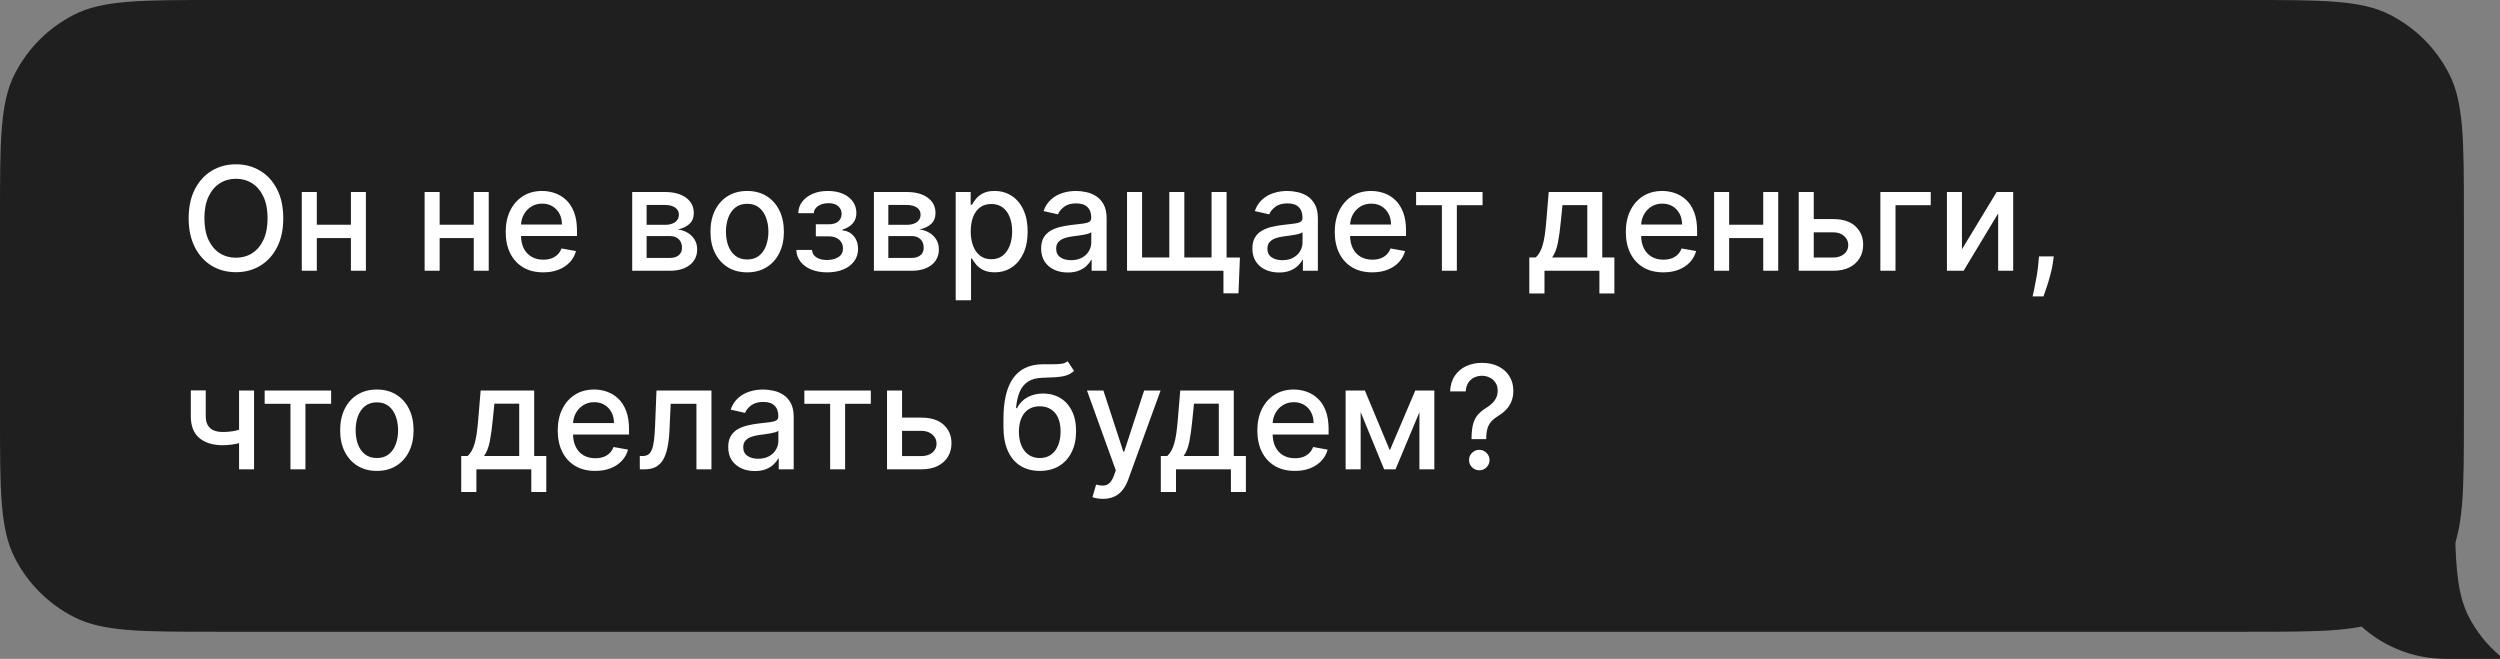 <?xml version="1.0" encoding="UTF-8"?> <svg xmlns="http://www.w3.org/2000/svg" width="277" height="73" viewBox="0 0 277 73" fill="none"><rect x="0" y="0" width="277" height="73" fill="#808080" stroke="none"/><path fill-rule="evenodd" clip-rule="evenodd" d="M273 24C273 15.599 273 11.399 271.365 8.19C269.927 5.368 267.632 3.073 264.81 1.635C261.601 0 257.401 0 249 0H24C15.599 0 11.399 0 8.19 1.635C5.368 3.073 3.073 5.368 1.635 8.19C-1.10865e-05 11.399 -1.10865e-05 15.599 -1.10865e-05 24V46C-1.10865e-05 54.401 -1.10865e-05 58.601 1.635 61.81C3.073 64.632 5.368 66.927 8.19 68.365C11.399 70 15.599 70 24 70H249C257.401 70 261.601 70 264.81 68.365C267.632 66.927 269.927 64.632 271.365 61.81C273 58.601 273 54.401 273 46V24Z" fill="#1F1F1F"></path><path d="M272.029 59C272.108 63.396 272.404 66.1 273.526 68.303C274.384 69.986 275.569 71.468 277 72.669V73H271C263.268 73 257 66.732 257 59H272.029Z" fill="#1F1F1F"></path><path d="M31.386 24.182C31.386 25.424 31.159 26.492 30.704 27.386C30.25 28.276 29.627 28.962 28.835 29.443C28.047 29.921 27.151 30.159 26.148 30.159C25.14 30.159 24.241 29.921 23.449 29.443C22.661 28.962 22.04 28.275 21.585 27.381C21.131 26.487 20.903 25.421 20.903 24.182C20.903 22.939 21.131 21.873 21.585 20.983C22.04 20.089 22.661 19.403 23.449 18.926C24.241 18.445 25.14 18.204 26.148 18.204C27.151 18.204 28.047 18.445 28.835 18.926C29.627 19.403 30.25 20.089 30.704 20.983C31.159 21.873 31.386 22.939 31.386 24.182ZM29.648 24.182C29.648 23.235 29.494 22.438 29.188 21.79C28.884 21.138 28.468 20.646 27.938 20.312C27.411 19.975 26.814 19.807 26.148 19.807C25.477 19.807 24.879 19.975 24.352 20.312C23.826 20.646 23.409 21.138 23.102 21.79C22.799 22.438 22.648 23.235 22.648 24.182C22.648 25.129 22.799 25.928 23.102 26.579C23.409 27.227 23.826 27.72 24.352 28.057C24.879 28.39 25.477 28.557 26.148 28.557C26.814 28.557 27.411 28.39 27.938 28.057C28.468 27.72 28.884 27.227 29.188 26.579C29.494 25.928 29.648 25.129 29.648 24.182ZM39.354 24.903V26.375H34.626V24.903H39.354ZM35.104 21.273V30H33.439V21.273H35.104ZM40.541 21.273V30H38.882V21.273H40.541ZM52.963 24.903V26.375H48.236V24.903H52.963ZM48.713 21.273V30H47.048V21.273H48.713ZM54.151 21.273V30H52.492V21.273H54.151ZM60.185 30.176C59.325 30.176 58.584 29.992 57.963 29.625C57.346 29.254 56.868 28.733 56.531 28.062C56.198 27.388 56.031 26.599 56.031 25.693C56.031 24.799 56.198 24.011 56.531 23.329C56.868 22.648 57.338 22.116 57.94 21.733C58.546 21.35 59.255 21.159 60.065 21.159C60.558 21.159 61.035 21.241 61.497 21.403C61.959 21.566 62.374 21.822 62.742 22.171C63.109 22.519 63.399 22.972 63.611 23.528C63.823 24.081 63.929 24.754 63.929 25.546V26.148H56.992V24.875H62.264C62.264 24.428 62.173 24.032 61.992 23.688C61.81 23.339 61.554 23.064 61.224 22.864C60.899 22.663 60.516 22.562 60.077 22.562C59.599 22.562 59.183 22.68 58.827 22.915C58.474 23.146 58.202 23.449 58.008 23.824C57.819 24.195 57.724 24.599 57.724 25.034V26.028C57.724 26.612 57.827 27.108 58.031 27.517C58.24 27.926 58.529 28.239 58.901 28.454C59.272 28.667 59.706 28.773 60.202 28.773C60.524 28.773 60.817 28.727 61.082 28.636C61.347 28.542 61.577 28.401 61.77 28.216C61.963 28.03 62.111 27.801 62.213 27.528L63.821 27.818C63.692 28.292 63.461 28.706 63.128 29.062C62.798 29.415 62.383 29.689 61.883 29.886C61.387 30.079 60.821 30.176 60.185 30.176ZM70.048 30V21.273H73.668C74.653 21.273 75.433 21.483 76.008 21.903C76.584 22.32 76.872 22.886 76.872 23.602C76.872 24.114 76.709 24.519 76.383 24.818C76.058 25.117 75.626 25.318 75.088 25.421C75.478 25.466 75.836 25.583 76.162 25.773C76.488 25.958 76.749 26.208 76.946 26.523C77.147 26.837 77.247 27.212 77.247 27.648C77.247 28.11 77.128 28.519 76.889 28.875C76.651 29.227 76.304 29.504 75.849 29.704C75.399 29.901 74.855 30 74.219 30H70.048ZM71.645 28.579H74.219C74.639 28.579 74.969 28.479 75.207 28.278C75.446 28.078 75.565 27.805 75.565 27.46C75.565 27.055 75.446 26.737 75.207 26.506C74.969 26.271 74.639 26.153 74.219 26.153H71.645V28.579ZM71.645 24.909H73.685C74.003 24.909 74.276 24.864 74.503 24.773C74.734 24.682 74.91 24.553 75.031 24.386C75.156 24.216 75.219 24.015 75.219 23.784C75.219 23.447 75.081 23.184 74.804 22.994C74.528 22.805 74.149 22.71 73.668 22.71H71.645V24.909ZM82.787 30.176C81.969 30.176 81.255 29.989 80.645 29.614C80.035 29.239 79.562 28.714 79.224 28.04C78.887 27.366 78.719 26.578 78.719 25.676C78.719 24.771 78.887 23.979 79.224 23.301C79.562 22.623 80.035 22.097 80.645 21.722C81.255 21.347 81.969 21.159 82.787 21.159C83.605 21.159 84.319 21.347 84.929 21.722C85.539 22.097 86.012 22.623 86.349 23.301C86.687 23.979 86.855 24.771 86.855 25.676C86.855 26.578 86.687 27.366 86.349 28.04C86.012 28.714 85.539 29.239 84.929 29.614C84.319 29.989 83.605 30.176 82.787 30.176ZM82.793 28.75C83.323 28.75 83.762 28.61 84.111 28.329C84.459 28.049 84.717 27.676 84.883 27.21C85.054 26.744 85.139 26.231 85.139 25.671C85.139 25.114 85.054 24.602 84.883 24.136C84.717 23.667 84.459 23.29 84.111 23.006C83.762 22.722 83.323 22.579 82.793 22.579C82.258 22.579 81.815 22.722 81.463 23.006C81.115 23.29 80.855 23.667 80.685 24.136C80.518 24.602 80.435 25.114 80.435 25.671C80.435 26.231 80.518 26.744 80.685 27.21C80.855 27.676 81.115 28.049 81.463 28.329C81.815 28.61 82.258 28.75 82.793 28.75ZM88.234 27.693H89.973C89.996 28.049 90.157 28.324 90.456 28.517C90.759 28.71 91.151 28.807 91.632 28.807C92.121 28.807 92.537 28.703 92.882 28.494C93.227 28.282 93.399 27.954 93.399 27.511C93.399 27.246 93.333 27.015 93.2 26.818C93.072 26.617 92.888 26.462 92.649 26.352C92.414 26.242 92.136 26.188 91.814 26.188H90.394V24.852H91.814C92.295 24.852 92.655 24.742 92.894 24.523C93.132 24.303 93.251 24.028 93.251 23.699C93.251 23.343 93.123 23.057 92.865 22.841C92.611 22.621 92.257 22.511 91.803 22.511C91.34 22.511 90.956 22.616 90.649 22.824C90.342 23.028 90.181 23.294 90.166 23.619H88.45C88.462 23.131 88.609 22.703 88.894 22.335C89.181 21.964 89.568 21.676 90.053 21.472C90.541 21.263 91.096 21.159 91.717 21.159C92.365 21.159 92.926 21.263 93.399 21.472C93.873 21.68 94.238 21.968 94.496 22.335C94.757 22.703 94.888 23.125 94.888 23.602C94.888 24.083 94.744 24.477 94.456 24.784C94.172 25.087 93.801 25.305 93.342 25.438V25.528C93.68 25.551 93.979 25.653 94.24 25.835C94.501 26.017 94.706 26.258 94.854 26.557C95.001 26.856 95.075 27.195 95.075 27.574C95.075 28.108 94.928 28.57 94.632 28.96C94.34 29.35 93.935 29.651 93.416 29.864C92.901 30.072 92.312 30.176 91.649 30.176C91.005 30.176 90.428 30.076 89.916 29.875C89.409 29.671 89.005 29.383 88.706 29.011C88.41 28.64 88.253 28.201 88.234 27.693ZM96.829 30V21.273H100.449C101.434 21.273 102.214 21.483 102.79 21.903C103.366 22.32 103.653 22.886 103.653 23.602C103.653 24.114 103.491 24.519 103.165 24.818C102.839 25.117 102.407 25.318 101.869 25.421C102.259 25.466 102.617 25.583 102.943 25.773C103.269 25.958 103.53 26.208 103.727 26.523C103.928 26.837 104.028 27.212 104.028 27.648C104.028 28.11 103.909 28.519 103.67 28.875C103.432 29.227 103.085 29.504 102.631 29.704C102.18 29.901 101.636 30 101 30H96.829ZM98.426 28.579H101C101.42 28.579 101.75 28.479 101.989 28.278C102.227 28.078 102.347 27.805 102.347 27.46C102.347 27.055 102.227 26.737 101.989 26.506C101.75 26.271 101.42 26.153 101 26.153H98.426V28.579ZM98.426 24.909H100.466C100.784 24.909 101.057 24.864 101.284 24.773C101.515 24.682 101.691 24.553 101.812 24.386C101.938 24.216 102 24.015 102 23.784C102 23.447 101.862 23.184 101.585 22.994C101.309 22.805 100.93 22.71 100.449 22.71H98.426V24.909ZM105.892 33.273V21.273H107.551V22.688H107.693C107.792 22.506 107.934 22.296 108.119 22.057C108.305 21.818 108.563 21.61 108.892 21.432C109.222 21.25 109.657 21.159 110.199 21.159C110.903 21.159 111.532 21.337 112.085 21.693C112.638 22.049 113.072 22.562 113.386 23.233C113.705 23.903 113.864 24.71 113.864 25.653C113.864 26.597 113.706 27.405 113.392 28.079C113.078 28.75 112.646 29.267 112.097 29.631C111.547 29.991 110.92 30.171 110.216 30.171C109.686 30.171 109.252 30.081 108.915 29.903C108.581 29.725 108.32 29.517 108.131 29.278C107.941 29.04 107.795 28.828 107.693 28.642H107.591V33.273H105.892ZM107.557 25.636C107.557 26.25 107.646 26.788 107.824 27.25C108.002 27.712 108.259 28.074 108.597 28.335C108.934 28.593 109.347 28.722 109.835 28.722C110.343 28.722 110.767 28.587 111.108 28.318C111.449 28.046 111.706 27.676 111.881 27.21C112.059 26.744 112.148 26.22 112.148 25.636C112.148 25.061 112.061 24.544 111.886 24.085C111.716 23.627 111.458 23.265 111.114 23C110.773 22.735 110.347 22.602 109.835 22.602C109.343 22.602 108.926 22.729 108.585 22.983C108.248 23.237 107.992 23.591 107.818 24.046C107.644 24.5 107.557 25.03 107.557 25.636ZM118.307 30.193C117.754 30.193 117.254 30.091 116.807 29.886C116.36 29.678 116.006 29.377 115.744 28.983C115.487 28.589 115.358 28.106 115.358 27.534C115.358 27.042 115.453 26.636 115.642 26.318C115.831 26 116.087 25.748 116.409 25.562C116.731 25.377 117.091 25.237 117.489 25.142C117.886 25.047 118.292 24.975 118.705 24.926C119.227 24.866 119.652 24.816 119.977 24.778C120.303 24.737 120.54 24.671 120.688 24.579C120.835 24.489 120.909 24.341 120.909 24.136V24.097C120.909 23.6 120.769 23.216 120.489 22.943C120.212 22.671 119.799 22.534 119.25 22.534C118.678 22.534 118.227 22.661 117.898 22.915C117.572 23.165 117.347 23.443 117.222 23.75L115.625 23.386C115.814 22.856 116.091 22.428 116.455 22.102C116.822 21.773 117.244 21.534 117.722 21.386C118.199 21.235 118.701 21.159 119.227 21.159C119.576 21.159 119.945 21.201 120.335 21.284C120.729 21.364 121.097 21.511 121.438 21.727C121.782 21.943 122.064 22.252 122.284 22.653C122.504 23.051 122.614 23.568 122.614 24.204V30H120.955V28.807H120.886C120.777 29.026 120.612 29.242 120.392 29.454C120.172 29.667 119.89 29.843 119.545 29.983C119.201 30.123 118.788 30.193 118.307 30.193ZM118.676 28.829C119.146 28.829 119.547 28.737 119.881 28.551C120.218 28.366 120.473 28.123 120.648 27.824C120.826 27.521 120.915 27.197 120.915 26.852V25.727C120.854 25.788 120.737 25.845 120.562 25.898C120.392 25.947 120.197 25.991 119.977 26.028C119.758 26.062 119.544 26.095 119.335 26.125C119.127 26.151 118.953 26.174 118.812 26.193C118.483 26.235 118.182 26.305 117.909 26.403C117.64 26.502 117.424 26.644 117.261 26.829C117.102 27.011 117.023 27.254 117.023 27.557C117.023 27.977 117.178 28.296 117.489 28.511C117.799 28.724 118.195 28.829 118.676 28.829ZM137.382 28.534L137.223 32.5H135.558V30H134.473V28.534H137.382ZM124.876 21.273H126.541V28.528H129.558V21.273H131.223V28.528H134.24V21.273H135.905V30H124.876V21.273ZM141.713 30.193C141.16 30.193 140.66 30.091 140.213 29.886C139.766 29.678 139.412 29.377 139.151 28.983C138.893 28.589 138.764 28.106 138.764 27.534C138.764 27.042 138.859 26.636 139.048 26.318C139.238 26 139.493 25.748 139.815 25.562C140.137 25.377 140.497 25.237 140.895 25.142C141.293 25.047 141.698 24.975 142.111 24.926C142.634 24.866 143.058 24.816 143.384 24.778C143.709 24.737 143.946 24.671 144.094 24.579C144.241 24.489 144.315 24.341 144.315 24.136V24.097C144.315 23.6 144.175 23.216 143.895 22.943C143.618 22.671 143.205 22.534 142.656 22.534C142.084 22.534 141.634 22.661 141.304 22.915C140.978 23.165 140.753 23.443 140.628 23.75L139.031 23.386C139.221 22.856 139.497 22.428 139.861 22.102C140.228 21.773 140.651 21.534 141.128 21.386C141.605 21.235 142.107 21.159 142.634 21.159C142.982 21.159 143.351 21.201 143.741 21.284C144.135 21.364 144.503 21.511 144.844 21.727C145.188 21.943 145.471 22.252 145.69 22.653C145.91 23.051 146.02 23.568 146.02 24.204V30H144.361V28.807H144.293C144.183 29.026 144.018 29.242 143.798 29.454C143.579 29.667 143.296 29.843 142.952 29.983C142.607 30.123 142.194 30.193 141.713 30.193ZM142.082 28.829C142.552 28.829 142.954 28.737 143.287 28.551C143.624 28.366 143.88 28.123 144.054 27.824C144.232 27.521 144.321 27.197 144.321 26.852V25.727C144.26 25.788 144.143 25.845 143.969 25.898C143.798 25.947 143.603 25.991 143.384 26.028C143.164 26.062 142.95 26.095 142.741 26.125C142.533 26.151 142.359 26.174 142.219 26.193C141.889 26.235 141.588 26.305 141.315 26.403C141.046 26.502 140.83 26.644 140.668 26.829C140.509 27.011 140.429 27.254 140.429 27.557C140.429 27.977 140.584 28.296 140.895 28.511C141.205 28.724 141.601 28.829 142.082 28.829ZM152.044 30.176C151.184 30.176 150.444 29.992 149.822 29.625C149.205 29.254 148.728 28.733 148.391 28.062C148.057 27.388 147.891 26.599 147.891 25.693C147.891 24.799 148.057 24.011 148.391 23.329C148.728 22.648 149.197 22.116 149.8 21.733C150.406 21.35 151.114 21.159 151.925 21.159C152.417 21.159 152.894 21.241 153.357 21.403C153.819 21.566 154.233 21.822 154.601 22.171C154.968 22.519 155.258 22.972 155.47 23.528C155.682 24.081 155.788 24.754 155.788 25.546V26.148H148.851V24.875H154.124C154.124 24.428 154.033 24.032 153.851 23.688C153.669 23.339 153.413 23.064 153.084 22.864C152.758 22.663 152.375 22.562 151.936 22.562C151.459 22.562 151.042 22.68 150.686 22.915C150.334 23.146 150.061 23.449 149.868 23.824C149.679 24.195 149.584 24.599 149.584 25.034V26.028C149.584 26.612 149.686 27.108 149.891 27.517C150.099 27.926 150.389 28.239 150.76 28.454C151.131 28.667 151.565 28.773 152.061 28.773C152.383 28.773 152.677 28.727 152.942 28.636C153.207 28.542 153.436 28.401 153.629 28.216C153.822 28.03 153.97 27.801 154.072 27.528L155.68 27.818C155.552 28.292 155.321 28.706 154.987 29.062C154.658 29.415 154.243 29.689 153.743 29.886C153.247 30.079 152.68 30.176 152.044 30.176ZM156.903 22.739V21.273H164.267V22.739H161.42V30H159.761V22.739H156.903ZM169.446 32.517V28.528H170.156C170.338 28.362 170.491 28.163 170.616 27.932C170.745 27.701 170.853 27.426 170.94 27.108C171.031 26.79 171.107 26.419 171.168 25.994C171.228 25.566 171.281 25.078 171.327 24.528L171.599 21.273H177.531V28.528H178.872V32.517H177.213V30H171.128V32.517H169.446ZM171.974 28.528H175.872V22.727H173.122L172.94 24.528C172.853 25.445 172.743 26.241 172.611 26.915C172.478 27.585 172.266 28.123 171.974 28.528ZM184.294 30.176C183.434 30.176 182.694 29.992 182.072 29.625C181.455 29.254 180.978 28.733 180.641 28.062C180.307 27.388 180.141 26.599 180.141 25.693C180.141 24.799 180.307 24.011 180.641 23.329C180.978 22.648 181.447 22.116 182.05 21.733C182.656 21.35 183.364 21.159 184.175 21.159C184.667 21.159 185.144 21.241 185.607 21.403C186.069 21.566 186.483 21.822 186.851 22.171C187.218 22.519 187.508 22.972 187.72 23.528C187.932 24.081 188.038 24.754 188.038 25.546V26.148H181.101V24.875H186.374C186.374 24.428 186.283 24.032 186.101 23.688C185.919 23.339 185.663 23.064 185.334 22.864C185.008 22.663 184.625 22.562 184.186 22.562C183.709 22.562 183.292 22.68 182.936 22.915C182.584 23.146 182.311 23.449 182.118 23.824C181.929 24.195 181.834 24.599 181.834 25.034V26.028C181.834 26.612 181.936 27.108 182.141 27.517C182.349 27.926 182.639 28.239 183.01 28.454C183.381 28.667 183.815 28.773 184.311 28.773C184.633 28.773 184.927 28.727 185.192 28.636C185.457 28.542 185.686 28.401 185.879 28.216C186.072 28.03 186.22 27.801 186.322 27.528L187.93 27.818C187.802 28.292 187.571 28.706 187.237 29.062C186.908 29.415 186.493 29.689 185.993 29.886C185.497 30.079 184.93 30.176 184.294 30.176ZM195.838 24.903V26.375H191.111V24.903H195.838ZM191.588 21.273V30H189.923V21.273H191.588ZM197.026 21.273V30H195.366V21.273H197.026ZM200.577 24.273H203.111C204.179 24.273 205.001 24.538 205.577 25.068C206.152 25.599 206.44 26.282 206.44 27.119C206.44 27.665 206.312 28.155 206.054 28.591C205.796 29.026 205.42 29.371 204.923 29.625C204.427 29.875 203.823 30 203.111 30H199.298V21.273H200.963V28.534H203.111C203.599 28.534 204.001 28.407 204.315 28.153C204.63 27.896 204.787 27.568 204.787 27.171C204.787 26.75 204.63 26.407 204.315 26.142C204.001 25.873 203.599 25.739 203.111 25.739H200.577V24.273ZM213.925 21.273V22.739H210.021V30H208.345V21.273H213.925ZM217.385 27.619L221.232 21.273H223.061V30H221.396V23.648L217.567 30H215.72V21.273H217.385V27.619ZM227.555 28.409L227.47 29.028C227.413 29.483 227.317 29.956 227.18 30.449C227.048 30.945 226.91 31.405 226.766 31.829C226.625 32.254 226.51 32.591 226.419 32.841H225.214C225.264 32.606 225.332 32.288 225.419 31.886C225.506 31.489 225.591 31.044 225.675 30.551C225.758 30.059 225.821 29.557 225.862 29.046L225.919 28.409H227.555ZM28.148 43.273V52H26.489V43.273H28.148ZM27.426 47.324V48.79C27.165 48.896 26.888 48.99 26.597 49.074C26.305 49.153 25.998 49.216 25.676 49.261C25.354 49.307 25.019 49.33 24.671 49.33C23.591 49.33 22.733 49.066 22.097 48.54C21.46 48.01 21.142 47.199 21.142 46.108V43.256H22.796V46.108C22.796 46.521 22.871 46.856 23.023 47.114C23.174 47.371 23.39 47.561 23.671 47.682C23.951 47.803 24.284 47.864 24.671 47.864C25.182 47.864 25.653 47.816 26.085 47.722C26.521 47.623 26.968 47.49 27.426 47.324ZM29.325 44.739V43.273H36.689V44.739H33.842V52H32.183V44.739H29.325ZM41.756 52.176C40.938 52.176 40.224 51.989 39.614 51.614C39.004 51.239 38.53 50.714 38.193 50.04C37.856 49.365 37.688 48.578 37.688 47.676C37.688 46.771 37.856 45.979 38.193 45.301C38.53 44.623 39.004 44.097 39.614 43.722C40.224 43.347 40.938 43.159 41.756 43.159C42.574 43.159 43.288 43.347 43.898 43.722C44.508 44.097 44.981 44.623 45.318 45.301C45.655 45.979 45.824 46.771 45.824 47.676C45.824 48.578 45.655 49.365 45.318 50.04C44.981 50.714 44.508 51.239 43.898 51.614C43.288 51.989 42.574 52.176 41.756 52.176ZM41.761 50.75C42.292 50.75 42.731 50.61 43.08 50.33C43.428 50.049 43.686 49.676 43.852 49.21C44.023 48.744 44.108 48.231 44.108 47.67C44.108 47.114 44.023 46.602 43.852 46.136C43.686 45.667 43.428 45.29 43.08 45.006C42.731 44.722 42.292 44.58 41.761 44.58C41.227 44.58 40.784 44.722 40.432 45.006C40.083 45.29 39.824 45.667 39.653 46.136C39.487 46.602 39.403 47.114 39.403 47.67C39.403 48.231 39.487 48.744 39.653 49.21C39.824 49.676 40.083 50.049 40.432 50.33C40.784 50.61 41.227 50.75 41.761 50.75ZM51.102 54.517V50.528H51.812C51.994 50.362 52.148 50.163 52.273 49.932C52.401 49.701 52.51 49.426 52.597 49.108C52.688 48.79 52.763 48.419 52.824 47.994C52.885 47.566 52.938 47.078 52.983 46.528L53.256 43.273H59.188V50.528H60.528V54.517H58.869V52H52.784V54.517H51.102ZM53.631 50.528H57.528V44.727H54.778L54.597 46.528C54.51 47.445 54.4 48.24 54.267 48.915C54.135 49.585 53.922 50.123 53.631 50.528ZM65.95 52.176C65.09 52.176 64.35 51.992 63.729 51.625C63.111 51.254 62.634 50.733 62.297 50.062C61.964 49.388 61.797 48.599 61.797 47.693C61.797 46.799 61.964 46.011 62.297 45.33C62.634 44.648 63.104 44.115 63.706 43.733C64.312 43.35 65.02 43.159 65.831 43.159C66.323 43.159 66.801 43.24 67.263 43.403C67.725 43.566 68.14 43.822 68.507 44.17C68.874 44.519 69.164 44.972 69.376 45.528C69.588 46.081 69.695 46.754 69.695 47.545V48.148H62.757V46.875H68.03C68.03 46.428 67.939 46.032 67.757 45.688C67.575 45.339 67.32 45.064 66.99 44.864C66.664 44.663 66.282 44.562 65.842 44.562C65.365 44.562 64.948 44.68 64.592 44.915C64.24 45.146 63.967 45.449 63.774 45.824C63.585 46.195 63.49 46.599 63.49 47.034V48.028C63.49 48.612 63.592 49.108 63.797 49.517C64.005 49.926 64.295 50.239 64.666 50.455C65.037 50.667 65.471 50.773 65.967 50.773C66.289 50.773 66.583 50.727 66.848 50.636C67.113 50.542 67.342 50.401 67.535 50.216C67.729 50.03 67.876 49.801 67.979 49.528L69.587 49.818C69.458 50.292 69.227 50.706 68.894 51.062C68.564 51.415 68.149 51.689 67.649 51.886C67.153 52.08 66.587 52.176 65.95 52.176ZM70.892 52L70.886 50.528H71.199C71.441 50.528 71.644 50.477 71.807 50.375C71.974 50.269 72.11 50.091 72.216 49.841C72.322 49.591 72.403 49.246 72.46 48.807C72.517 48.364 72.559 47.807 72.585 47.136L72.739 43.273H78.829V52H77.165V44.739H74.312L74.176 47.705C74.142 48.424 74.068 49.053 73.954 49.591C73.845 50.129 73.684 50.578 73.472 50.938C73.26 51.294 72.987 51.561 72.653 51.739C72.32 51.913 71.915 52 71.438 52H70.892ZM83.635 52.193C83.082 52.193 82.582 52.091 82.135 51.886C81.688 51.678 81.334 51.377 81.072 50.983C80.815 50.589 80.686 50.106 80.686 49.534C80.686 49.042 80.781 48.636 80.97 48.318C81.16 48 81.415 47.748 81.737 47.562C82.059 47.377 82.419 47.237 82.817 47.142C83.215 47.047 83.62 46.975 84.033 46.926C84.555 46.865 84.98 46.816 85.305 46.778C85.631 46.737 85.868 46.67 86.016 46.58C86.163 46.489 86.237 46.341 86.237 46.136V46.097C86.237 45.6 86.097 45.216 85.817 44.943C85.54 44.67 85.127 44.534 84.578 44.534C84.006 44.534 83.555 44.661 83.226 44.915C82.9 45.165 82.675 45.443 82.55 45.75L80.953 45.386C81.142 44.856 81.419 44.428 81.783 44.102C82.15 43.773 82.572 43.534 83.05 43.386C83.527 43.235 84.029 43.159 84.555 43.159C84.904 43.159 85.273 43.201 85.663 43.284C86.057 43.364 86.425 43.511 86.766 43.727C87.11 43.943 87.392 44.252 87.612 44.653C87.832 45.051 87.942 45.568 87.942 46.205V52H86.283V50.807H86.215C86.105 51.026 85.94 51.242 85.72 51.455C85.501 51.667 85.218 51.843 84.874 51.983C84.529 52.123 84.116 52.193 83.635 52.193ZM84.004 50.83C84.474 50.83 84.876 50.737 85.209 50.551C85.546 50.365 85.802 50.123 85.976 49.824C86.154 49.521 86.243 49.197 86.243 48.852V47.727C86.182 47.788 86.065 47.845 85.891 47.898C85.72 47.947 85.525 47.99 85.305 48.028C85.086 48.062 84.872 48.095 84.663 48.125C84.455 48.151 84.281 48.174 84.141 48.193C83.811 48.235 83.51 48.305 83.237 48.403C82.968 48.502 82.752 48.644 82.59 48.83C82.43 49.011 82.351 49.254 82.351 49.557C82.351 49.977 82.506 50.295 82.817 50.511C83.127 50.724 83.523 50.83 84.004 50.83ZM89.122 44.739V43.273H96.486V44.739H93.639V52H91.98V44.739H89.122ZM99.561 46.273H102.095C103.163 46.273 103.985 46.538 104.561 47.068C105.137 47.599 105.425 48.282 105.425 49.119C105.425 49.665 105.296 50.155 105.038 50.591C104.781 51.026 104.404 51.371 103.908 51.625C103.411 51.875 102.807 52 102.095 52H98.283V43.273H99.947V50.534H102.095C102.584 50.534 102.985 50.407 103.3 50.153C103.614 49.896 103.771 49.568 103.771 49.17C103.771 48.75 103.614 48.407 103.3 48.142C102.985 47.873 102.584 47.739 102.095 47.739H99.561V46.273ZM118.297 40.023L119.001 41.097C118.74 41.335 118.443 41.506 118.109 41.608C117.78 41.706 117.399 41.769 116.967 41.795C116.536 41.818 116.041 41.839 115.484 41.858C114.856 41.877 114.339 42.013 113.933 42.267C113.528 42.517 113.215 42.888 112.996 43.381C112.78 43.869 112.64 44.483 112.575 45.222H112.683C112.967 44.68 113.361 44.275 113.865 44.006C114.373 43.737 114.943 43.602 115.575 43.602C116.28 43.602 116.907 43.763 117.456 44.085C118.005 44.407 118.437 44.879 118.751 45.5C119.07 46.117 119.229 46.873 119.229 47.767C119.229 48.672 119.062 49.455 118.729 50.114C118.399 50.773 117.933 51.282 117.331 51.642C116.732 51.998 116.026 52.176 115.212 52.176C114.397 52.176 113.687 51.992 113.081 51.625C112.479 51.254 112.011 50.705 111.678 49.977C111.348 49.25 111.183 48.352 111.183 47.284V46.42C111.183 44.424 111.539 42.922 112.251 41.915C112.964 40.907 114.028 40.39 115.445 40.364C115.903 40.352 116.312 40.35 116.672 40.358C117.032 40.362 117.346 40.345 117.615 40.307C117.888 40.265 118.115 40.17 118.297 40.023ZM115.217 50.75C115.691 50.75 116.098 50.631 116.439 50.392C116.784 50.15 117.049 49.807 117.234 49.364C117.42 48.92 117.513 48.398 117.513 47.795C117.513 47.205 117.42 46.703 117.234 46.29C117.049 45.877 116.784 45.562 116.439 45.347C116.094 45.127 115.681 45.017 115.2 45.017C114.844 45.017 114.526 45.08 114.246 45.205C113.965 45.326 113.725 45.506 113.524 45.744C113.327 45.983 113.174 46.275 113.064 46.619C112.958 46.96 112.901 47.352 112.893 47.795C112.893 48.697 113.1 49.415 113.513 49.949C113.929 50.483 114.498 50.75 115.217 50.75ZM122.2 55.273C121.946 55.273 121.715 55.252 121.507 55.21C121.299 55.172 121.143 55.131 121.041 55.085L121.45 53.693C121.761 53.776 122.037 53.812 122.28 53.801C122.522 53.79 122.736 53.699 122.922 53.528C123.111 53.358 123.278 53.08 123.422 52.693L123.632 52.114L120.439 43.273H122.257L124.467 50.045H124.558L126.768 43.273H128.592L124.996 53.165C124.829 53.619 124.617 54.004 124.359 54.318C124.102 54.636 123.795 54.875 123.439 55.034C123.083 55.193 122.67 55.273 122.2 55.273ZM128.618 54.517V50.528H129.328C129.51 50.362 129.663 50.163 129.788 49.932C129.917 49.701 130.025 49.426 130.112 49.108C130.203 48.79 130.279 48.419 130.339 47.994C130.4 47.566 130.453 47.078 130.499 46.528L130.771 43.273H136.703V50.528H138.044V54.517H136.385V52H130.3V54.517H128.618ZM131.146 50.528H135.044V44.727H132.294L132.112 46.528C132.025 47.445 131.915 48.24 131.783 48.915C131.65 49.585 131.438 50.123 131.146 50.528ZM143.466 52.176C142.606 52.176 141.866 51.992 141.244 51.625C140.627 51.254 140.15 50.733 139.812 50.062C139.479 49.388 139.312 48.599 139.312 47.693C139.312 46.799 139.479 46.011 139.812 45.33C140.15 44.648 140.619 44.115 141.222 43.733C141.828 43.35 142.536 43.159 143.347 43.159C143.839 43.159 144.316 43.24 144.778 43.403C145.241 43.566 145.655 43.822 146.023 44.17C146.39 44.519 146.68 44.972 146.892 45.528C147.104 46.081 147.21 46.754 147.21 47.545V48.148H140.273V46.875H145.545C145.545 46.428 145.455 46.032 145.273 45.688C145.091 45.339 144.835 45.064 144.506 44.864C144.18 44.663 143.797 44.562 143.358 44.562C142.881 44.562 142.464 44.68 142.108 44.915C141.756 45.146 141.483 45.449 141.29 45.824C141.1 46.195 141.006 46.599 141.006 47.034V48.028C141.006 48.612 141.108 49.108 141.312 49.517C141.521 49.926 141.811 50.239 142.182 50.455C142.553 50.667 142.987 50.773 143.483 50.773C143.805 50.773 144.098 50.727 144.364 50.636C144.629 50.542 144.858 50.401 145.051 50.216C145.244 50.03 145.392 49.801 145.494 49.528L147.102 49.818C146.973 50.292 146.742 50.706 146.409 51.062C146.08 51.415 145.665 51.689 145.165 51.886C144.669 52.08 144.102 52.176 143.466 52.176ZM153.993 49.898L156.811 43.273H158.277L154.624 52H153.362L149.783 43.273H151.232L153.993 49.898ZM150.76 43.273V52H149.095V43.273H150.76ZM157.271 52V43.273H158.925V52H157.271ZM163.047 48.653V48.545C163.054 47.841 163.125 47.28 163.257 46.864C163.393 46.447 163.587 46.11 163.837 45.852C164.087 45.595 164.388 45.36 164.74 45.148C164.967 45.004 165.172 44.843 165.354 44.665C165.536 44.487 165.679 44.282 165.786 44.051C165.892 43.82 165.945 43.564 165.945 43.284C165.945 42.947 165.865 42.655 165.706 42.409C165.547 42.163 165.335 41.974 165.07 41.841C164.808 41.705 164.517 41.636 164.195 41.636C163.903 41.636 163.625 41.697 163.359 41.818C163.094 41.939 162.875 42.129 162.7 42.386C162.526 42.64 162.426 42.968 162.399 43.369H160.672C160.698 42.688 160.871 42.112 161.189 41.642C161.507 41.169 161.928 40.811 162.45 40.568C162.977 40.326 163.558 40.205 164.195 40.205C164.892 40.205 165.501 40.335 166.024 40.597C166.547 40.854 166.952 41.216 167.24 41.682C167.532 42.144 167.678 42.684 167.678 43.301C167.678 43.725 167.611 44.108 167.479 44.449C167.346 44.786 167.157 45.087 166.911 45.352C166.668 45.617 166.376 45.852 166.036 46.057C165.714 46.258 165.452 46.466 165.251 46.682C165.054 46.898 164.911 47.153 164.82 47.449C164.729 47.744 164.679 48.11 164.672 48.545V48.653H163.047ZM163.905 52.108C163.594 52.108 163.327 51.998 163.104 51.778C162.88 51.555 162.768 51.286 162.768 50.972C162.768 50.661 162.88 50.396 163.104 50.176C163.327 49.953 163.594 49.841 163.905 49.841C164.212 49.841 164.477 49.953 164.7 50.176C164.928 50.396 165.041 50.661 165.041 50.972C165.041 51.18 164.988 51.371 164.882 51.545C164.78 51.716 164.643 51.852 164.473 51.955C164.303 52.057 164.113 52.108 163.905 52.108Z" fill="white"></path></svg> 